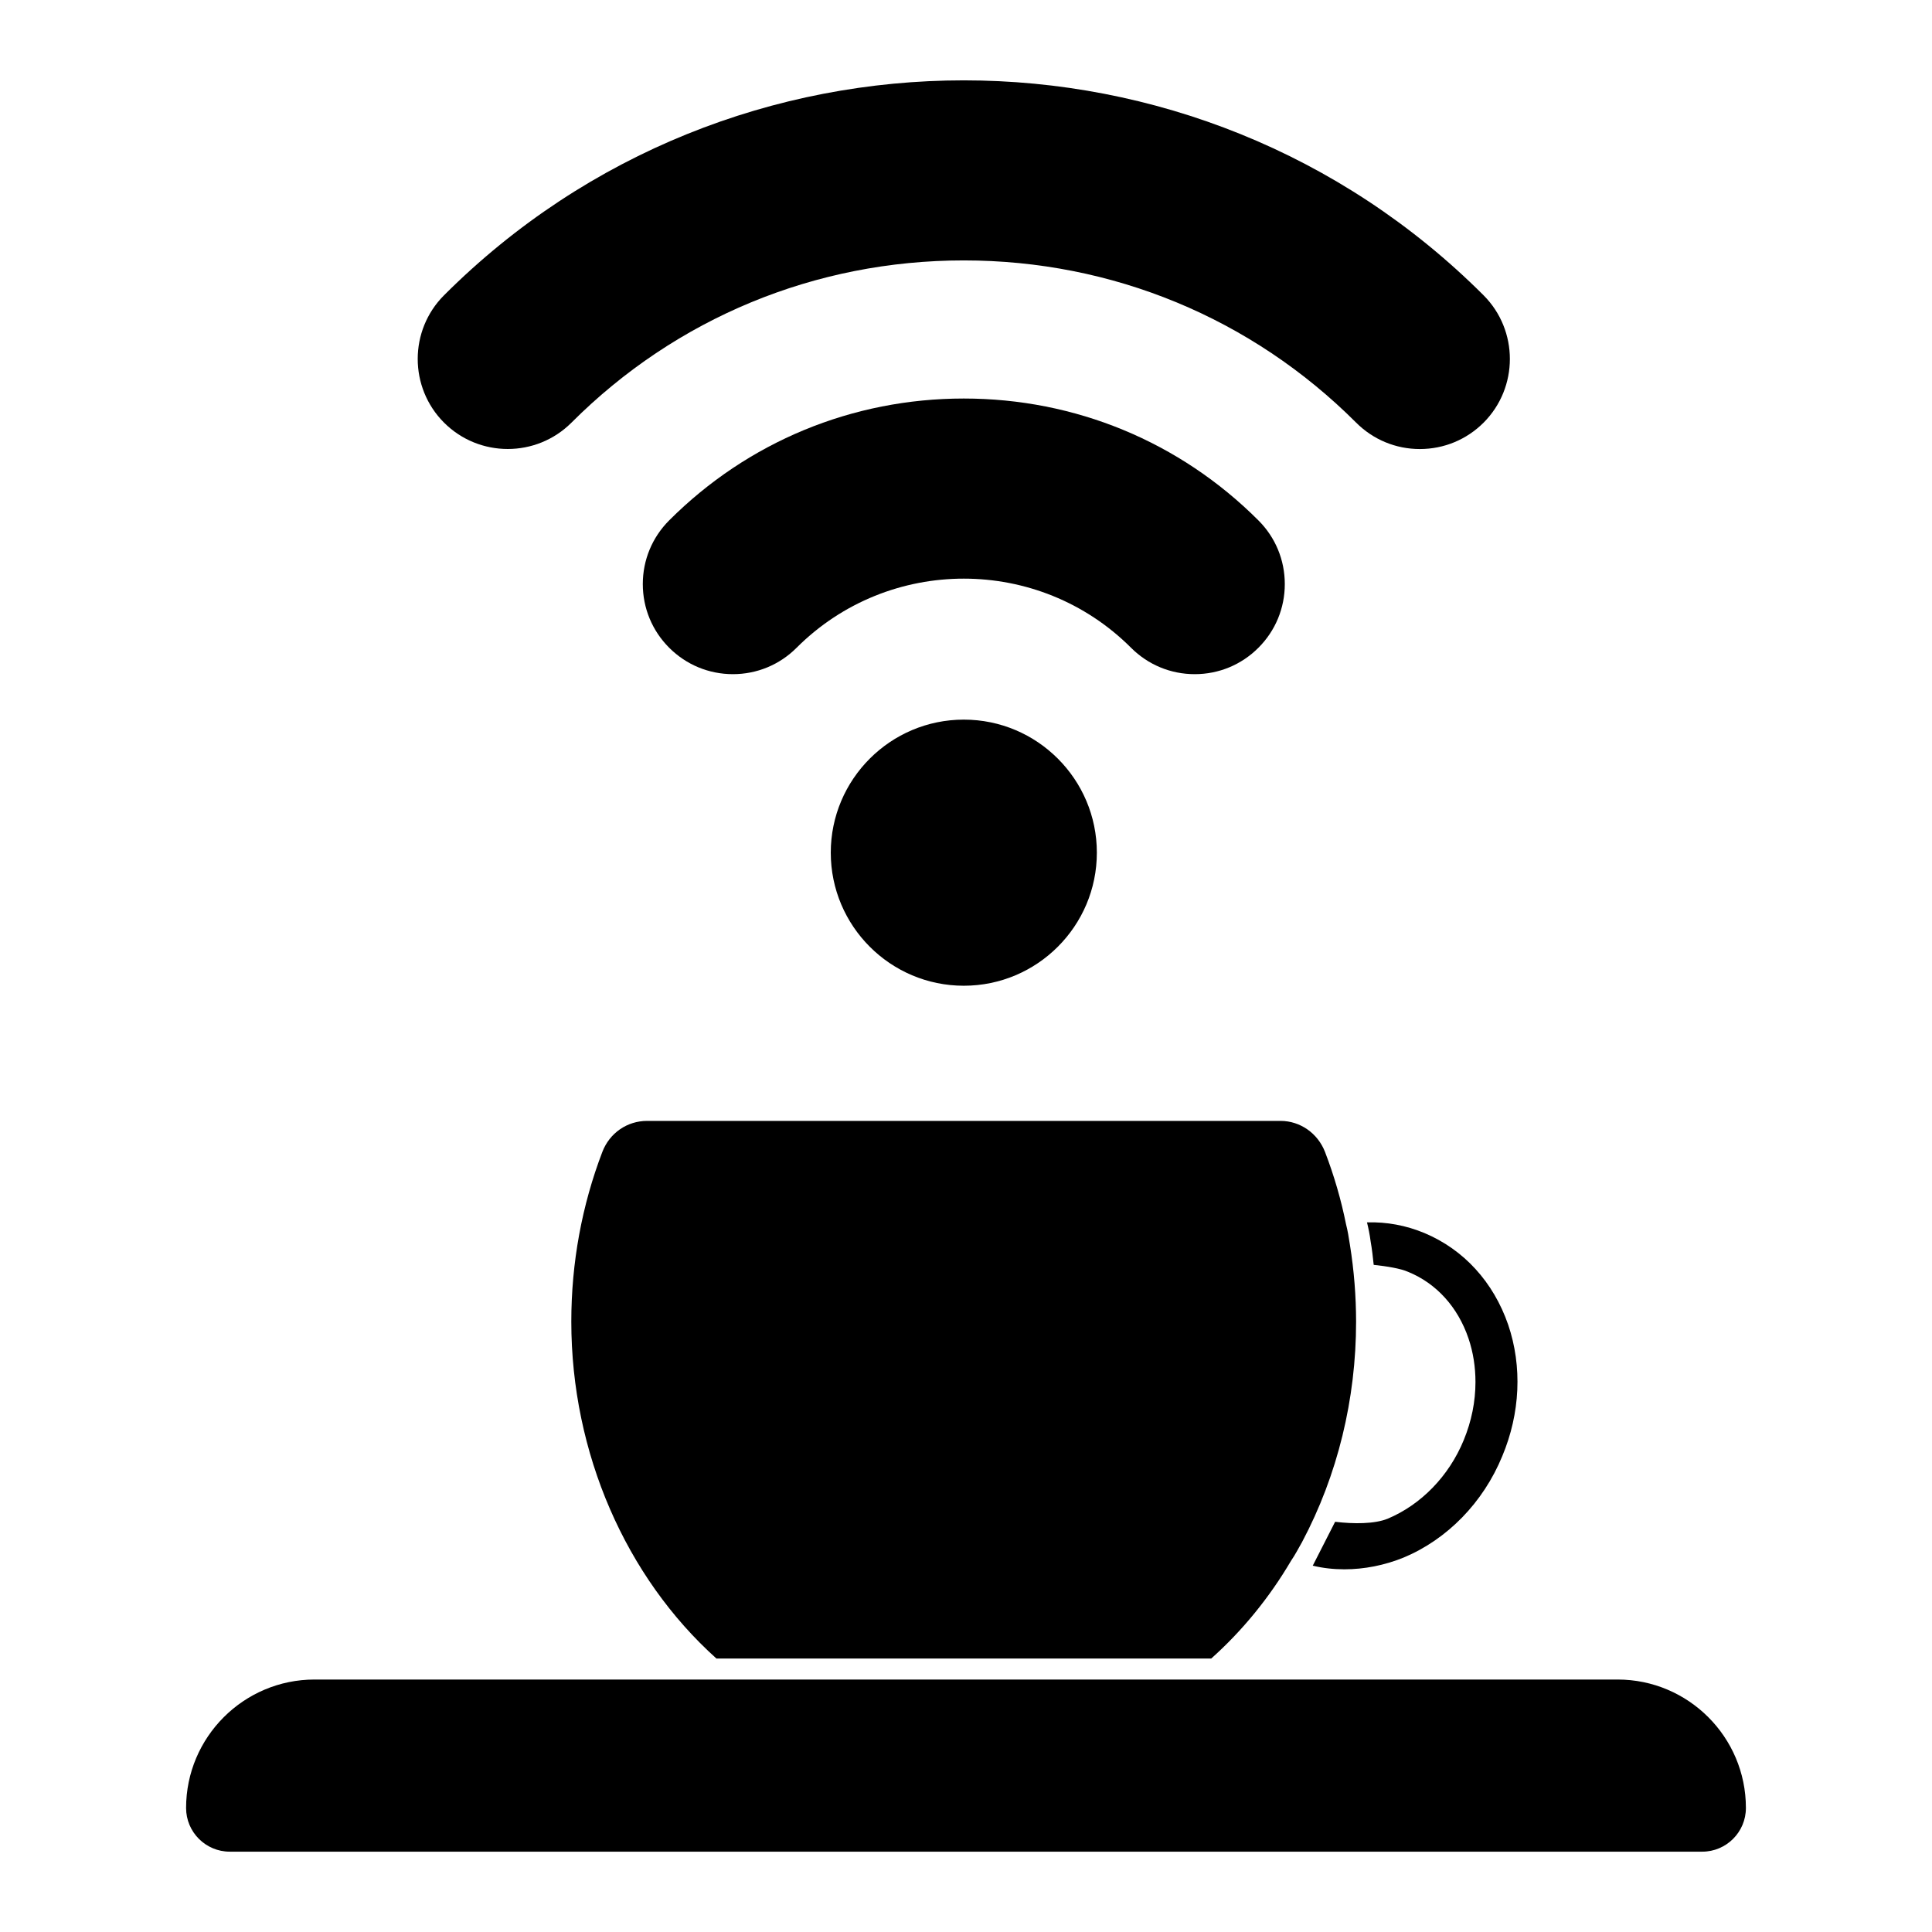 <?xml version="1.0" encoding="UTF-8"?>
<!-- Uploaded to: ICON Repo, www.svgrepo.com, Generator: ICON Repo Mixer Tools -->
<svg fill="#000000" width="800px" height="800px" version="1.1" viewBox="144 144 512 512" xmlns="http://www.w3.org/2000/svg">
 <g>
  <path d="m497.82 547.29c4.965 0.594 10.445 0.594 13.93-0.816 8.816-3.703 16.227-11.262 20.152-20.82 2.074-5.039 3.113-10.223 3.113-15.41 0-3.926-0.594-7.852-1.852-11.559-2.816-8.297-8.52-14.594-16.004-17.633-2-0.891-5.633-1.48-9.113-1.852-0.223-2.074-0.445-4.148-0.816-6.223-0.223-1.777-0.594-3.555-0.965-5.039 5.262-0.148 10.371 0.816 15.188 2.816 10.445 4.371 18.301 12.965 22.227 24.301 3.777 11.113 3.188 23.488-1.555 34.82-5.039 12.301-14.598 22.078-26.152 26.895-5.113 2.074-10.445 3.113-15.707 3.113-2.816 0-5.633-0.297-8.371-0.965z"/>
  <path d="m501.74 473.87c-0.297-1.926-0.594-3.777-1.039-5.484-1.262-6.297-3.113-12.742-5.559-19.113-1.926-4.965-6.594-8.223-11.781-8.223h-167.88c-5.262 0-9.93 3.188-11.855 8.223-5.41 14.152-8.223 29.34-8.223 44.973 0 34.82 14.449 67.719 38.453 89.277h131.14c8.223-7.336 15.41-16.152 21.117-25.855 1.113-1.629 2-3.336 2.965-5.039 9.41-17.707 14.301-37.859 14.301-58.383-0.008-6.668-0.527-13.484-1.637-20.375"/>
  <path d="m595.11 634.71h-390.22c-6.387 0-11.574-5.195-11.574-11.574 0-18.773 15.27-34.043 34.035-34.043h345.33c18.746 0 34 15.254 34 34v0.043c0.004 6.383-5.191 11.574-11.57 11.574"/>
  <path d="m520.28 263c-6.371 0-12.367-2.481-16.879-6.988-27.73-27.73-64.652-43-103.98-43-39.328-0.008-76.254 15.262-103.98 42.996-9.312 9.305-24.449 9.305-33.762 0-9.305-9.305-9.305-24.457 0-33.762 75.949-75.934 199.52-75.941 275.48 0.008 9.297 9.305 9.297 24.449 0 33.762-4.512 4.5-10.508 6.984-16.887 6.984"/>
  <path d="m460.62 322.66c-6.371 0-12.367-2.481-16.879-6.992-24.434-24.426-64.199-24.434-88.641 0-4.504 4.504-10.5 6.992-16.879 6.992-6.371-0.008-12.367-2.488-16.879-7-4.504-4.504-6.992-10.5-6.992-16.879 0-6.371 2.488-12.371 6.992-16.879 20.82-20.82 48.551-32.289 78.074-32.289 29.531 0 57.258 11.469 78.074 32.297 4.512 4.496 6.996 10.5 6.996 16.871 0 6.379-2.481 12.375-6.996 16.887-4.508 4.512-10.5 6.992-16.871 6.992"/>
  <path d="m399.42 405.23c-19.449 0-35.258-15.816-35.258-35.266 0-19.441 15.812-35.258 35.258-35.258 19.449 0 35.258 15.816 35.258 35.258 0.004 19.445-15.809 35.266-35.258 35.266"/>
 </g>
</svg>